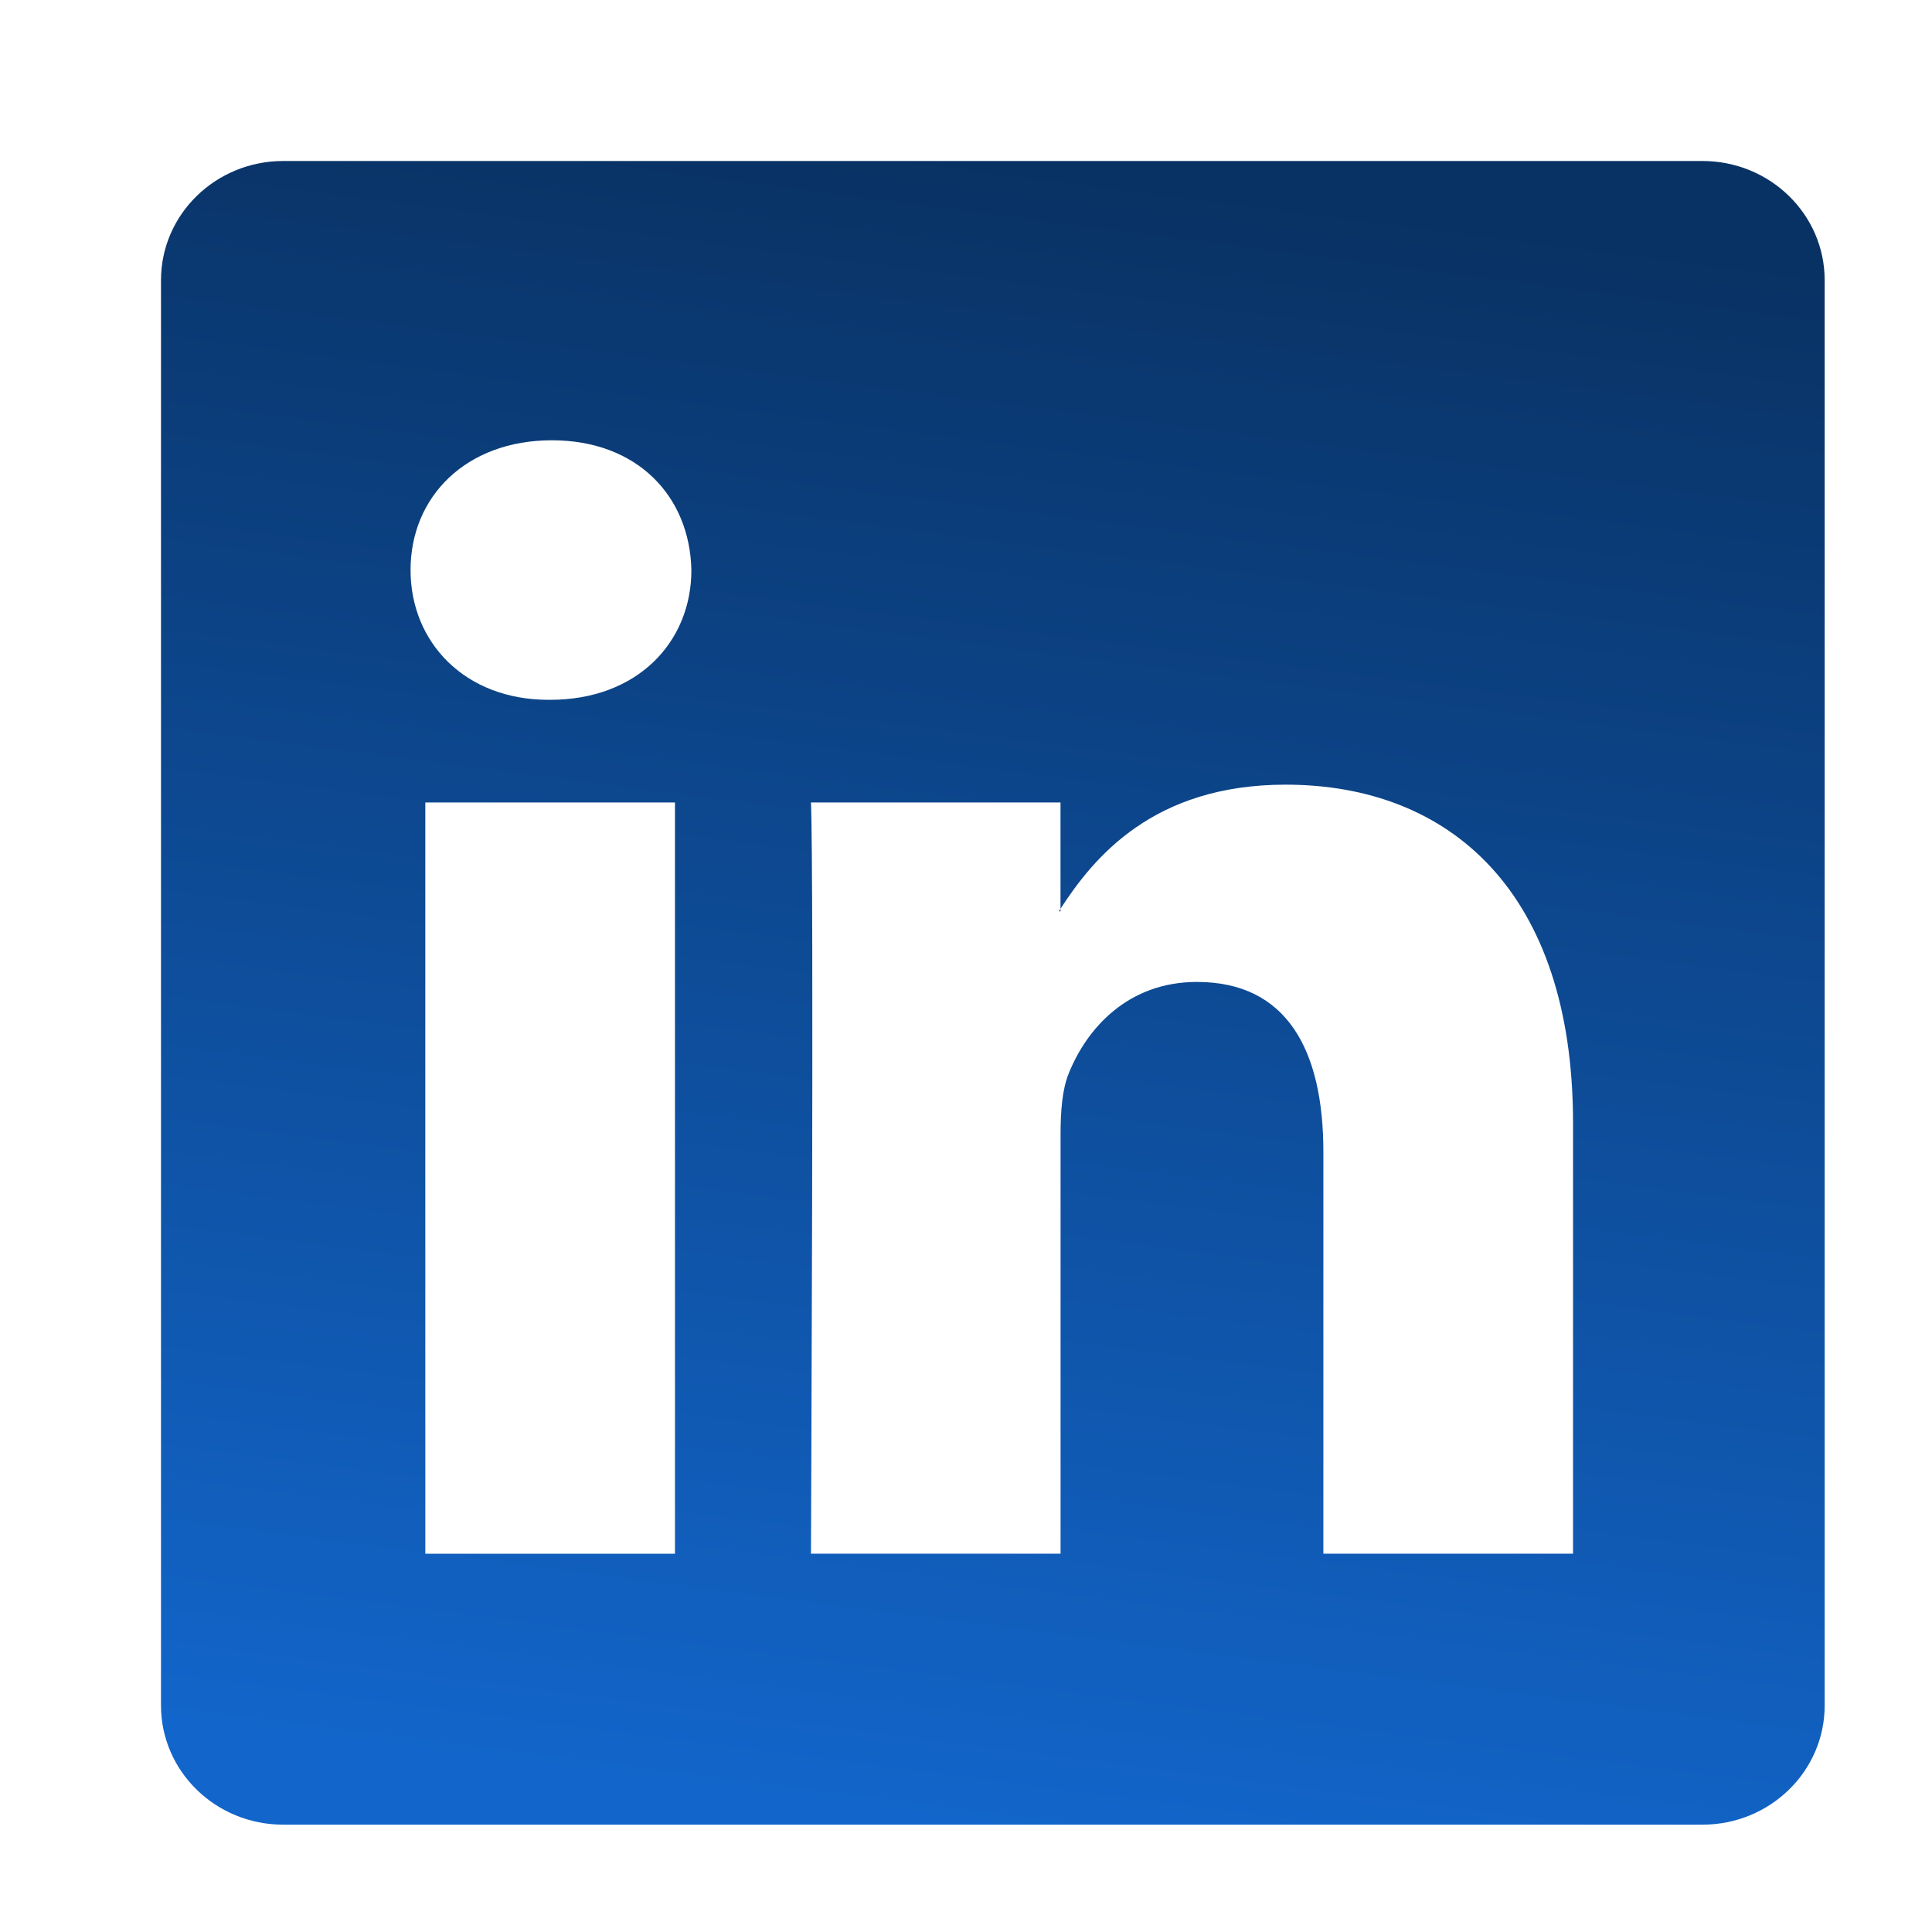 <svg xmlns="http://www.w3.org/2000/svg" width="36" height="36" fill="none"><path fill="url(#a)" d="M3 5.22C3 3.994 4.02 3 5.277 3h26.446C32.981 3 34 3.994 34 5.22v26.56c0 1.226-1.02 2.22-2.277 2.22H5.277C4.019 34 3 33.006 3 31.78V5.22Zm9.577 23.73V14.953H7.925v13.999h4.652Zm-2.325-15.91c1.622 0 2.631-1.073 2.631-2.418-.029-1.374-1.007-2.418-2.6-2.418-1.593 0-2.633 1.046-2.633 2.418 0 1.345 1.01 2.418 2.571 2.418h.031Zm9.51 15.91v-7.817c0-.418.03-.837.154-1.135.335-.835 1.1-1.701 2.387-1.701 1.684 0 2.356 1.282 2.356 3.165v7.489h4.652v-8.03c0-4.3-2.294-6.3-5.355-6.3-2.468 0-3.575 1.356-4.195 2.312v.048h-.03l.03-.048v-1.98h-4.65c.058 1.313 0 13.998 0 13.998h4.65Z"/><defs><linearGradient id="a" x1="17.8" x2="21.74" y1="34" y2="3.496" gradientUnits="userSpaceOnUse"><stop stop-color="#1265CA"/><stop offset="1" stop-color="#093264"/></linearGradient></defs></svg>